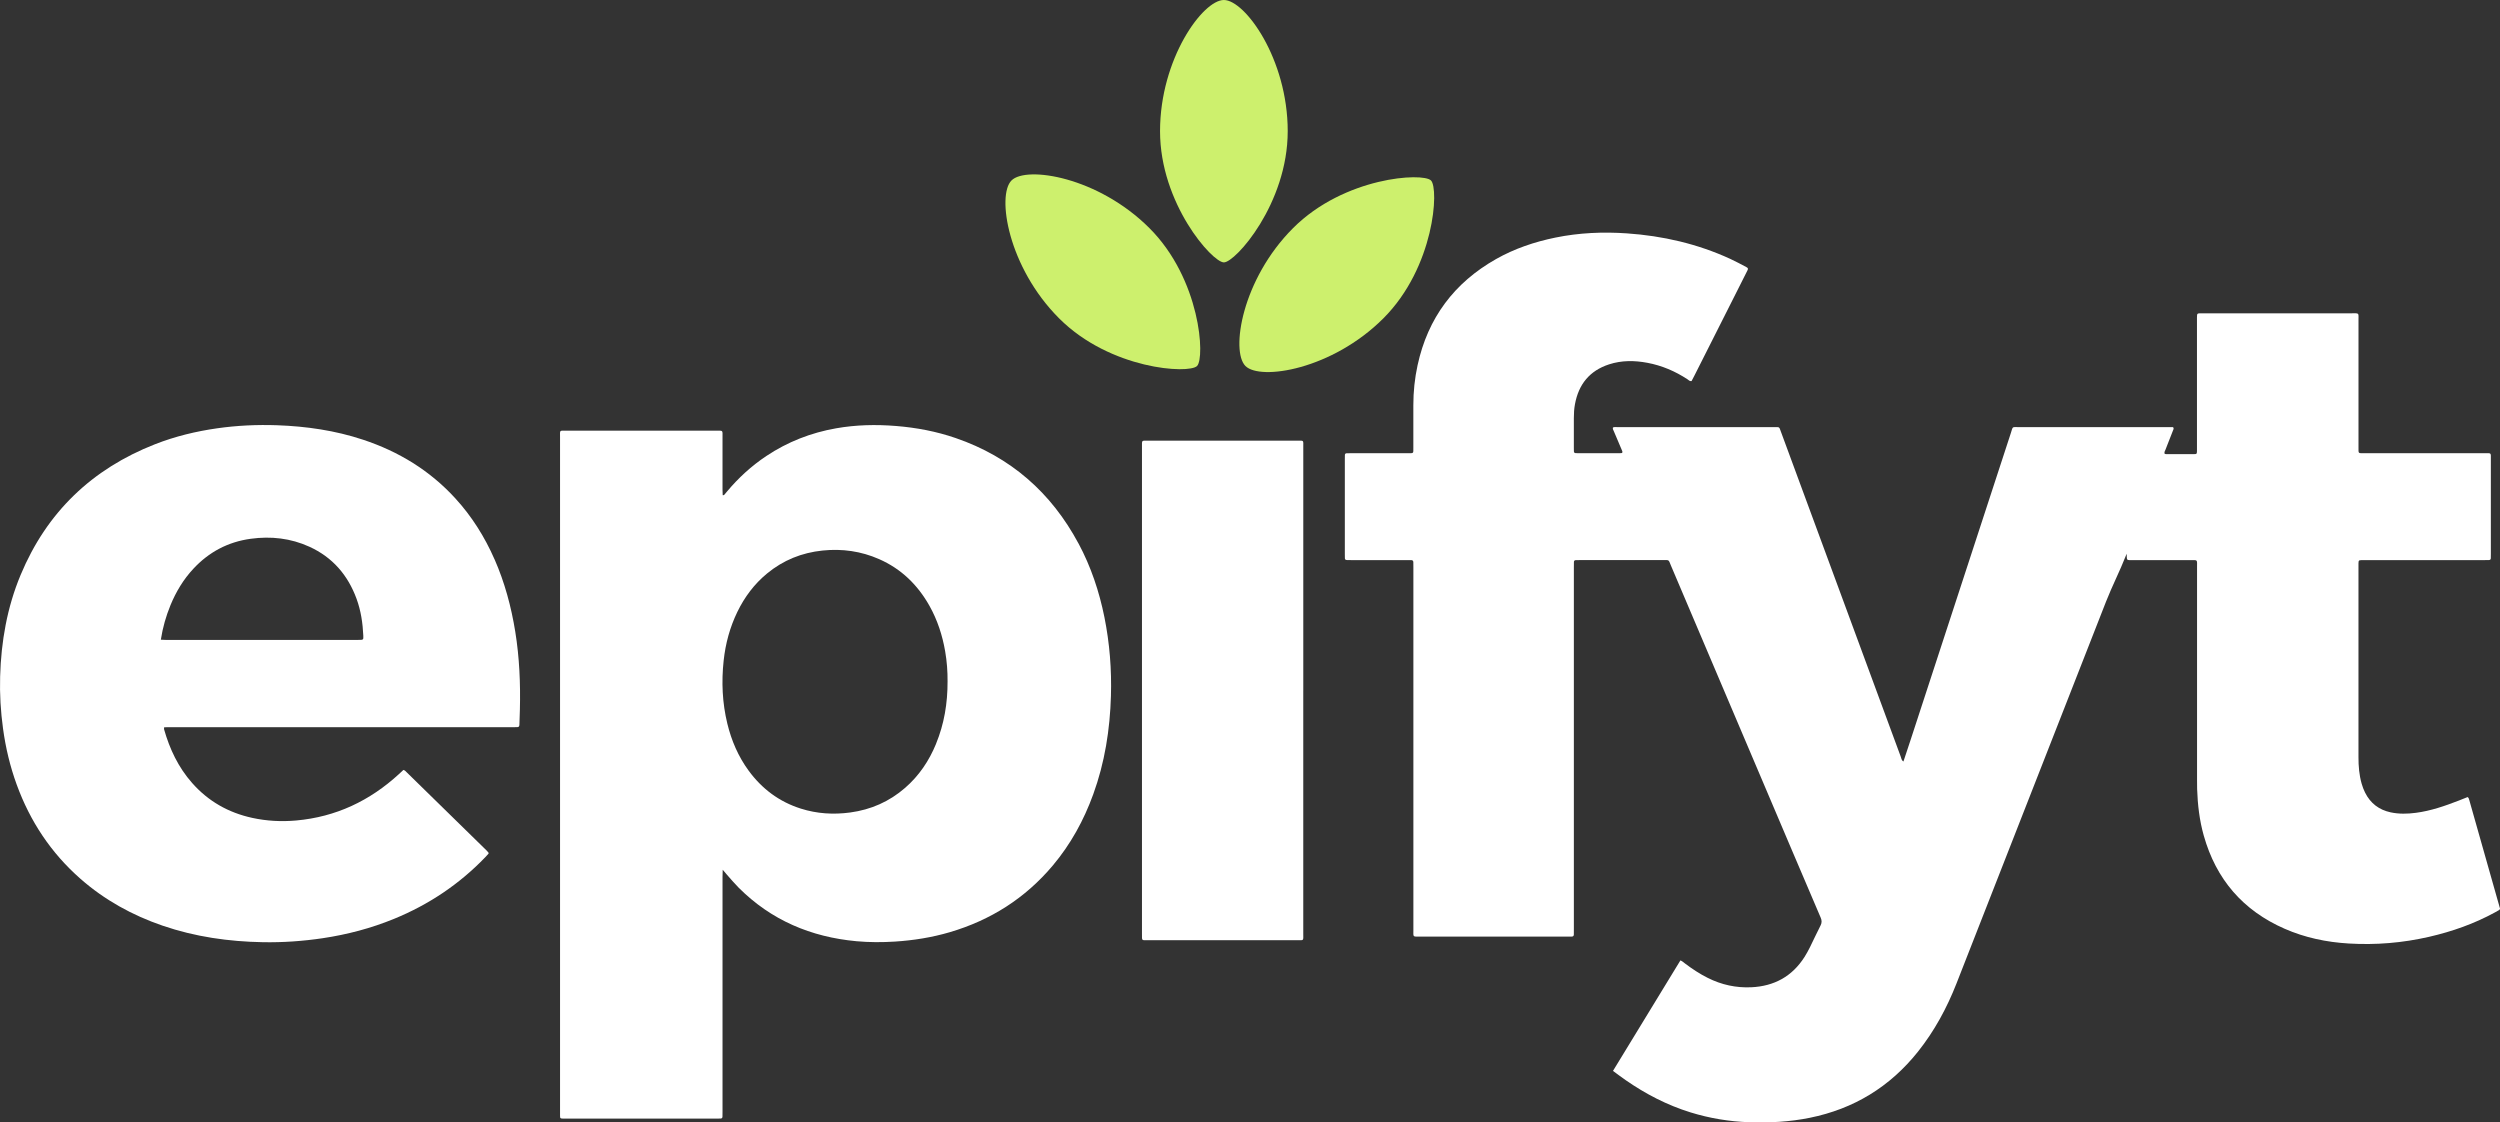 <?xml version="1.0" encoding="UTF-8"?>
<svg id="Calque_2" data-name="Calque 2" xmlns="http://www.w3.org/2000/svg" viewBox="0 0 2909.88 1306.45">
  <rect x="0" y="0" width="2909.88" height="1306.45" fill="#333333" stroke="none"/>
  <defs>
    <style>
      .cls-1 {
        fill: #fff;
      }

      .cls-2 {
        fill: #cdf06d;
      }
    </style>
  </defs>
  <g id="FYT">
    <g>
      <path class="cls-2" d="M1337.86,265.49c59.64,59.64,64.93,151.03,55.44,160.52s-100.88,4.2-160.52-55.44c-59.64-59.64-72.76-143.2-55.44-160.52,17.32-17.32,100.88-4.2,160.52,55.44Z"/>
      <path class="cls-2" d="M1498.84,152.71c0,84.34-60.88,152.71-74.3,152.71s-74.3-68.37-74.3-152.71S1400.05,0,1424.54,0s74.3,68.37,74.3,152.71Z"/>
      <path class="cls-2" d="M1505.07,265.49c59.64-59.64,151.03-64.93,160.52-55.44,9.49,9.49,4.2,100.88-55.44,160.52s-143.2,72.76-160.52,55.44c-17.32-17.32-4.2-100.88,55.44-160.52Z"/>
      <path class="cls-1" d="M575.61,651.04c-11.42-26.1-26.41-49.98-45.69-71.04-29.64-32.39-65.84-54.45-107.31-68.19-32.48-10.77-65.97-15.62-100.05-16.84-23.31-.81-46.53.25-69.69,3.54-24.88,3.54-49.13,9.42-72.51,18.59-73.42,28.79-125.96,79.17-156.38,152.15C8.22,707.05,1.31,746.73.15,787.54c-.59,20.28.63,40.46,3.38,60.55,3.04,22.28,8.2,44,15.9,65.12,15.58,42.75,39.93,79.55,74.2,109.65,28.16,24.75,60.37,42.5,95.73,54.61,37.83,12.96,76.89,18.49,116.69,19.21,23.31.41,46.53-1.22,69.63-4.66,28.51-4.26,56.17-11.55,82.87-22.47,40.43-16.55,76.01-40.28,106.31-71.82,1.22-1.25,2.35-2.57,3.54-3.85.5-.56.41-1.22,0-1.72-.69-.84-1.44-1.63-2.19-2.38-30.95-30.29-61.93-60.62-92.88-90.91-1.06-1.03-2-2.32-3.79-2.72-1.69,1.56-3.41,3.22-5.16,4.82-33.95,31.14-73.42,49.91-119.64,54.04-17.31,1.53-34.36.63-51.26-3.07-27.6-6.04-51.1-19.31-69.88-40.62-16.02-18.15-26.1-39.4-32.64-62.49-.16-.59.06-1.25.13-2.35,2.63,0,5.19-.06,7.76-.06h396.49c2.19,0,4.35,0,6.51-.06,2-.09,2.63-.66,2.72-2.85.25-5.88.41-11.74.56-17.62.75-30.29-.53-60.46-5.35-90.44-4.69-29.13-12.27-57.39-24.13-84.43h-.03ZM422.9,742.51c0,1.25-.72,2.07-1.91,2.19-1.5.16-3.04.13-4.57.13h-223.34c-1.72,0-3.41-.16-5.88-.25,2.22-14.36,6.04-27.48,11.23-40.18,6.42-15.62,15.02-29.92,26.57-42.34,18.15-19.56,40.46-31.36,66.84-34.96,23.53-3.22,46.53-.66,68.28,9.26,26.98,12.3,44.84,33.08,54.92,60.71,5.04,13.8,7.17,28.2,7.82,42.84.03.88,0,1.75,0,2.63l.03-.03Z"/>
      <path class="cls-1" d="M1255.37,632.7c-31.79-59.4-79.08-100.83-143.01-122.83-22.53-7.76-45.75-12.14-69.5-14.05-23.35-1.88-46.53-1.38-69.63,2.69-29.32,5.16-56.45,15.74-81.24,32.26-17.34,11.55-32.51,25.47-45.88,41.46-.69.84-1.35,1.72-2.1,2.5-.69.69-1.03,1.97-2.82,1.63-.09-2.07-.22-4.16-.22-6.26v-60.74c0-9.14,1.03-8.04-7.92-8.07h-173.12c-9.2,0-8.07-1.19-8.07,7.82v785.1c0,1.53-.03,3.04,0,4.57.09,2.94.31,3.13,3.54,3.22,1.1.03,2.19,0,3.25,0h175.75c1.53,0,3.04,0,4.57-.09,1.25-.09,1.91-.91,1.94-2.13.06-1.94.06-3.91.06-5.88v-273.04c0-2.32.13-4.63.22-8.54,2.35,2.75,3.57,4.29,4.85,5.73,4.51,5.04,8.82,10.23,13.58,15.02,37.9,38.02,84.27,57.55,137.25,62.46,14.99,1.38,29.98,1.35,45,.41,21.59-1.41,42.81-4.79,63.56-10.89,47.6-13.99,87.81-39.49,119.89-77.55,20.84-24.75,36.14-52.64,47.16-82.99,13.43-36.99,19.46-75.29,20.59-114.47.91-30.79-1.5-61.34-7.57-91.57-6.04-30.01-15.68-58.83-30.14-85.87v.09ZM1089.55,865.71c-8.14,19.84-19.81,37.21-36.05,51.32-18.4,16.02-39.77,25.41-63.93,28.67-19.5,2.63-38.68,1.44-57.42-4.51-25.1-7.95-45.19-22.94-60.71-44.12-12.14-16.55-20.06-35.02-24.88-54.89-5.85-24.13-6.92-48.57-4.26-73.23,2.13-19.84,7.26-38.84,15.99-56.83,8.39-17.24,19.65-32.33,34.49-44.56,18.81-15.52,40.4-24.25,64.68-26.76,22.78-2.35,44.75.75,65.69,9.95,25.85,11.33,45,30.01,58.74,54.48,9.23,16.46,14.99,34.17,18.21,52.73,2.07,11.83,2.91,23.75,2.82,35.05.09,25.54-3.94,49.63-13.39,72.66l.03.03Z"/>
      <path class="cls-1" d="M1516.96,803.63v-283.43c0-8.17.94-7.29-7.32-7.29h-173.09c-8.07,0-7.35-.88-7.35,7.35v566.82c0,8.29-.66,7.26,7.39,7.26h172.43c9.08,0,7.92,1.19,7.92-7.98v-282.77l.03.03Z"/>
      <path class="cls-1" d="M2909.63,1056.7c-.13-.63-.31-1.25-.5-1.88-11.67-41.21-23.31-82.43-35.02-123.64-.34-1.22-.59-2.53-1.94-3.44-3.35,1.31-6.76,2.72-10.2,4.07-16.24,6.29-32.67,12.02-50.04,14.27-9.76,1.28-19.53,1.53-29.23-.53-13.64-2.91-23.66-10.55-29.89-23.06-1.66-3.32-2.94-6.76-3.97-10.33-2.88-10.14-3.72-20.5-3.69-31.01v-225.35c.09-3.44.34-3.72,3.69-3.85,1.75-.06,3.47,0,5.23,0h137.19c1.97,0,3.91,0,5.88-.09,1.22-.06,2-.75,2.03-2.07.03-1.75.06-3.47.06-5.23v-109.72c0-8.17.84-7.35-7.29-7.35h-139.79c-7.85,0-6.88.69-6.98-7.01v-147.61c0-9.11,1.28-8.2-8.48-8.2h-174.43c-5.04,0-5.04.09-5.1,5.07v150.21c0,1.75.03,3.47,0,5.23-.09,3.1-.34,3.41-3.35,3.41-10.89.03-21.78,0-32.67,0h0c-.56,0-1.16-.28-1.66-.44-.63-2.03.59-3.54,1.19-5.1.41-1.1.88-2.19,1.28-3.32,2.41-6.2,4.88-12.36,7.26-18.56.44-1.1,1.41-2.28.16-4.01h-179.31c-8.67,0-6.88-1.22-9.64,7.23-38.99,119.23-77.92,238.49-116.88,357.75-2.63,8.01-5.32,16.02-8.04,24.22-2.38-1.47-2.47-3.88-3.19-5.82-7.14-19.15-14.14-38.33-21.22-57.52-39.34-106.71-78.67-213.39-118.04-320.1-2.38-6.45-1.35-5.76-8.23-5.76h-182.26c-1.72,0-3.47-.34-5.16.41-.53,1.66.41,2.94,1,4.32,3.07,7.2,6.13,14.4,9.17,21.62.47,1.13,1.35,2.28.44,3.79-.53.03-1.1.06-1.66.13-.28,0-.53.06-.81.06h-49.01c-.88,0-1.75,0-2.6-.06-1.25-.09-1.94-.78-2-2.07-.03-1.31-.06-2.6-.06-3.91,0-11.55.03-23.06,0-34.61,0-5.45.28-10.89,1.28-16.24,4.22-23.19,17.02-39.12,39.71-46.5,14.65-4.76,29.57-4.63,44.53-1.82,16.9,3.16,32.42,9.79,46.75,19.21,1.38.91,2.47,2.47,4.73,2.1,1.06-2,2.19-4.1,3.25-6.23,15.49-30.67,30.95-61.37,46.44-92.07,5.1-10.11,10.2-20.18,15.27-30.32,1.16-2.28.97-2.97-1.31-4.16-6.16-3.25-12.3-6.57-18.59-9.48-38.21-17.56-78.55-26.82-120.32-29.7-27.88-1.94-55.7-.72-83.21,4.91-24.25,4.98-47.44,12.77-69.03,24.97-48.76,27.57-79.45,68.63-91.38,123.52-3.35,15.37-4.94,30.92-4.94,46.66v49.63c0,6.67.59,6.2-6.48,6.2h-65.97c-1.75,0-3.47,0-5.23.06-1.28.03-1.97.78-2,2.03-.06,1.53-.06,3.04-.06,4.57v111.03c0,1.53,0,3.04.06,4.57.03,1.28.75,2,2,2.07,1.75.09,3.47.09,5.23.09h69.91c1.5,0,2.47.72,2.53,2.32.06,2.19.06,4.35.06,6.54v421.28c0,9.01-1.1,8.07,7.92,8.07h176.37c1.56,0,2.44-.78,2.47-2.35.06-2.19.03-4.35.03-6.54v-420.65c0-2.19,0-4.35.06-6.54.03-1.25.78-2,2.03-2.07,1.75-.09,3.47-.09,5.23-.09h96.04c4.04,0,5.66-.22,6.7.5,1.03.72,1.47,2.38,3.07,6.2,46.91,110.28,93.76,220.56,140.6,330.84,11.14,26.22,22.28,52.45,33.55,78.61,1.41,3.29,1.5,5.98-.16,9.2-4.29,8.32-8.14,16.84-12.3,25.22-1.94,3.88-4.04,7.73-6.35,11.39-14.43,22.69-35.36,34.05-61.99,35.27-17.77.81-34.58-2.91-50.48-10.83-9.58-4.76-18.46-10.67-26.98-17.12-1.5-1.13-2.85-2.5-5.01-3.32-26.22,42.97-52.26,85.62-78.48,128.62,5.1,3.72,9.76,7.26,14.58,10.61,23.38,16.24,48.38,29.2,75.64,37.65,22.38,6.92,45.25,10.7,68.66,11.48,23.56.78,46.97-.47,70.16-5.16,51.32-10.39,93.29-36.02,125.93-76.95,19.15-24.03,33.61-50.76,44.81-79.27,58.11-148.18,116.1-296.41,174.12-444.62,6.98-17.81,16.12-35.64,23.09-53.45,0-.06.38-.91.94-2.25,0,1.25.06,3.07.13,4.22.13,2.69.5,3.1,2.97,3.19,1.75.06,3.47,0,5.23.03h65.34c9.39,0,8.23-1.1,8.23,8.42v247.53c0,3.47-.03,6.98.09,10.45.63,18.31,2.72,36.46,7.7,54.14,14.33,50.95,45.63,87.25,94.13,108.5,23.75,10.42,48.85,15.65,74.67,17.18,31.48,1.88,62.62-.69,93.38-7.76,26.82-6.16,52.6-15.21,76.83-28.48,1.53-.84,3-1.72,4.54-2.57,1.1-.63,1.44-1.53,1.22-2.72l-.19.03Z"/>
    </g>
  </g>
</svg>